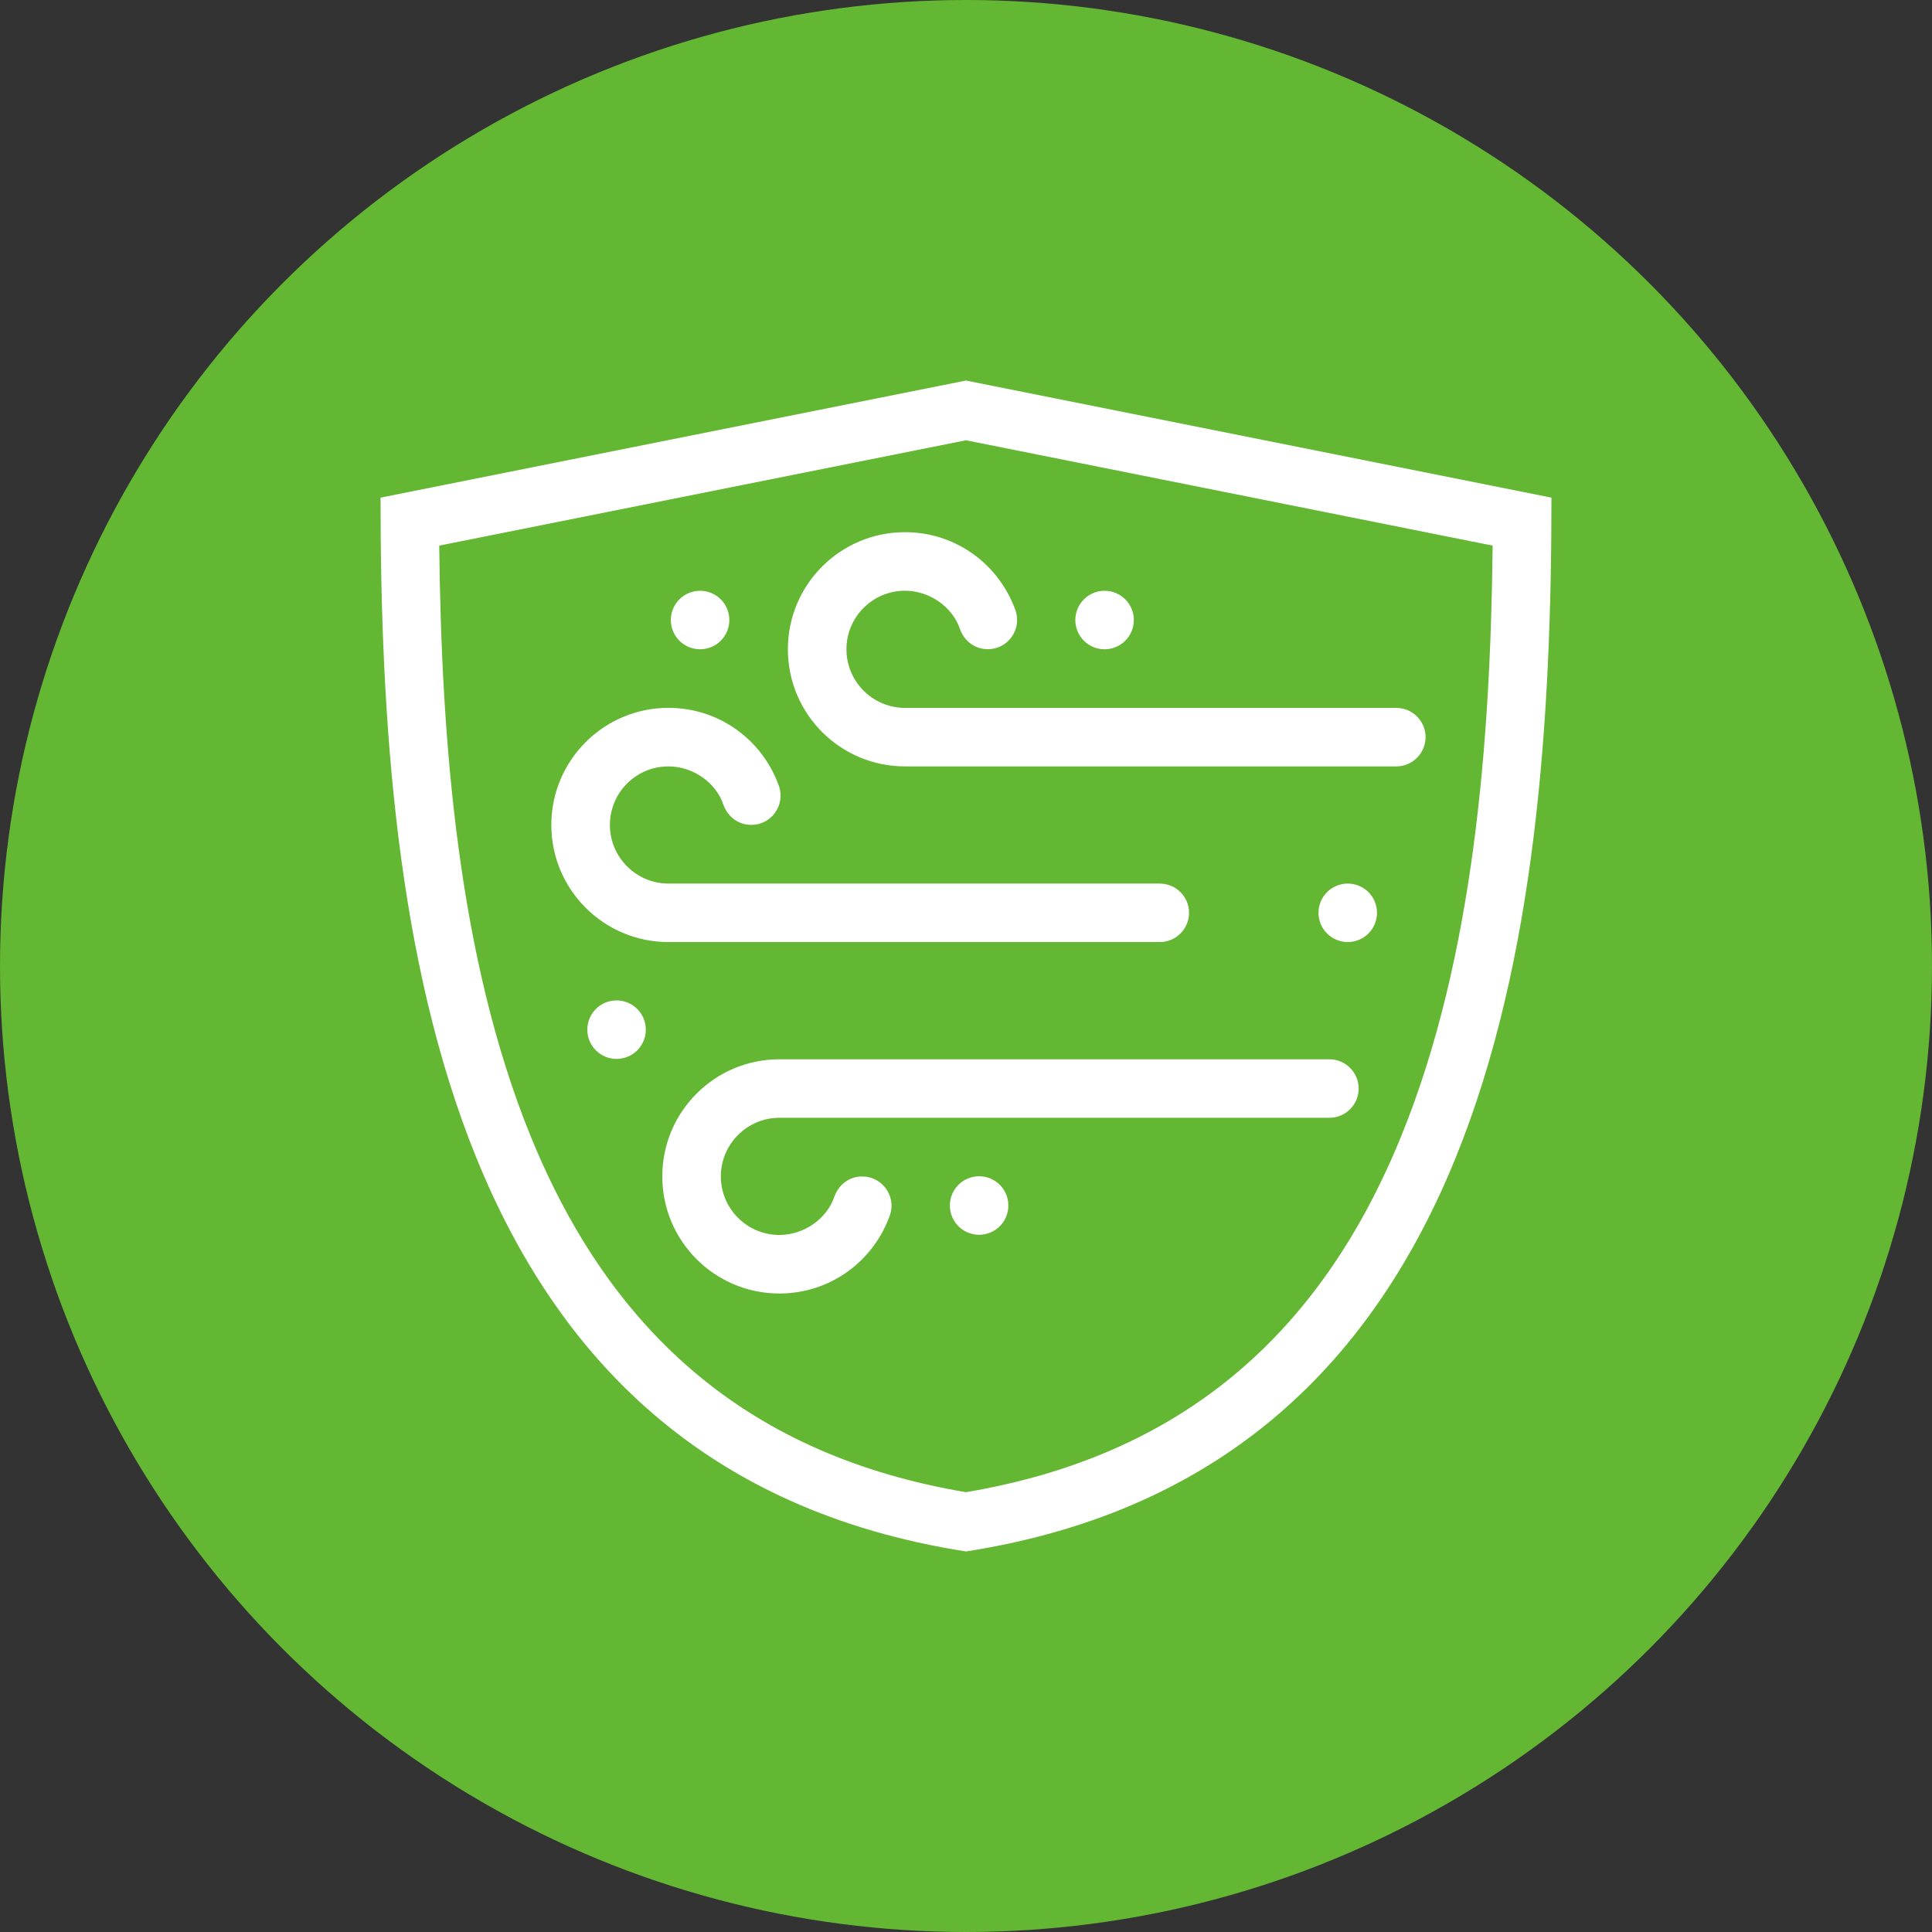 <?xml version="1.0" encoding="UTF-8"?> <svg xmlns="http://www.w3.org/2000/svg" width="66" height="66" viewBox="0 0 66 66" fill="none"><rect x="0" y="0" width="66" height="66" fill="#333333" stroke="none"/><circle cx="33" cy="33" r="33" fill="#63B733"></circle><g clip-path="url(#clip0_58_97)"><path fill-rule="evenodd" clip-rule="evenodd" d="M32.998 15.04L15.005 18.639C15.077 25.32 15.644 32.722 18.134 38.829C20.91 45.635 25.67 49.739 32.998 50.975C40.325 49.739 45.086 45.635 47.861 38.829C50.352 32.722 50.918 25.32 50.991 18.639L32.998 15.04ZM32.998 13L53 17.001C53 32.017 50.905 50.205 33 53C15.095 50.203 13 32.017 13 17.001L32.998 13ZM46.041 30.184C46.595 30.184 47.04 30.632 47.04 31.183C47.04 31.736 46.593 32.182 46.041 32.182C45.488 32.182 45.042 31.734 45.042 31.183C45.042 30.63 45.49 30.184 46.041 30.184ZM30.899 24.183H34.381H47.701C48.252 24.183 48.7 24.633 48.7 25.182C48.7 25.733 48.25 26.181 47.701 26.181H30.916C28.707 26.181 26.915 24.392 26.915 22.18C26.915 19.971 28.707 18.18 30.916 18.18C32.635 18.18 34.131 19.26 34.7 20.876C34.901 21.515 34.427 22.178 33.747 22.178C33.307 22.178 32.947 21.906 32.798 21.5C32.534 20.712 31.735 20.18 30.916 20.18C29.811 20.18 28.916 21.076 28.916 22.18C28.916 23.278 29.803 24.172 30.899 24.183ZM37.734 20.182C38.288 20.182 38.733 20.63 38.733 21.181C38.733 21.735 38.285 22.18 37.734 22.18C37.181 22.18 36.735 21.733 36.735 21.181C36.735 20.628 37.183 20.182 37.734 20.182ZM33.448 40.183C34.001 40.183 34.447 40.631 34.447 41.182C34.447 41.736 33.999 42.182 33.448 42.182C32.895 42.182 32.449 41.734 32.449 41.182C32.449 40.629 32.897 40.183 33.448 40.183ZM23.916 20.182C24.469 20.182 24.915 20.63 24.915 21.181C24.915 21.735 24.467 22.18 23.916 22.18C23.363 22.18 22.917 21.733 22.917 21.181C22.917 20.628 23.365 20.182 23.916 20.182ZM21.063 34.176C21.616 34.176 22.062 34.624 22.062 35.175C22.062 35.728 21.614 36.174 21.063 36.174C20.51 36.174 20.064 35.726 20.064 35.175C20.064 34.621 20.512 34.176 21.063 34.176ZM22.818 30.184H26.3H39.62C40.172 30.184 40.62 30.634 40.62 31.183C40.62 31.734 40.169 32.182 39.62 32.182H22.835C20.627 32.182 18.834 30.392 18.834 28.181C18.834 25.973 20.627 24.181 22.835 24.181C24.555 24.181 26.05 25.261 26.619 26.877C26.821 27.516 26.347 28.179 25.666 28.179C25.227 28.179 24.866 27.907 24.717 27.501C24.453 26.712 23.654 26.181 22.835 26.181C21.731 26.181 20.835 27.077 20.835 28.181C20.835 29.279 21.722 30.173 22.818 30.184ZM26.608 38.185H30.09H45.415C45.967 38.185 46.414 37.735 46.414 37.186C46.414 36.635 45.964 36.187 45.415 36.187H26.625C24.416 36.187 22.625 37.977 22.625 40.188C22.625 42.397 24.416 44.188 26.625 44.188C28.345 44.188 29.84 43.108 30.409 41.492C30.611 40.853 30.137 40.19 29.456 40.19C29.017 40.19 28.657 40.462 28.507 40.868C28.244 41.657 27.445 42.188 26.625 42.188C25.521 42.188 24.625 41.292 24.625 40.188C24.625 39.09 25.512 38.196 26.608 38.185Z" fill="white"></path></g><defs><clipPath id="clip0_58_97"><rect width="40" height="40" fill="white" transform="translate(13 13)"></rect></clipPath></defs></svg> 
